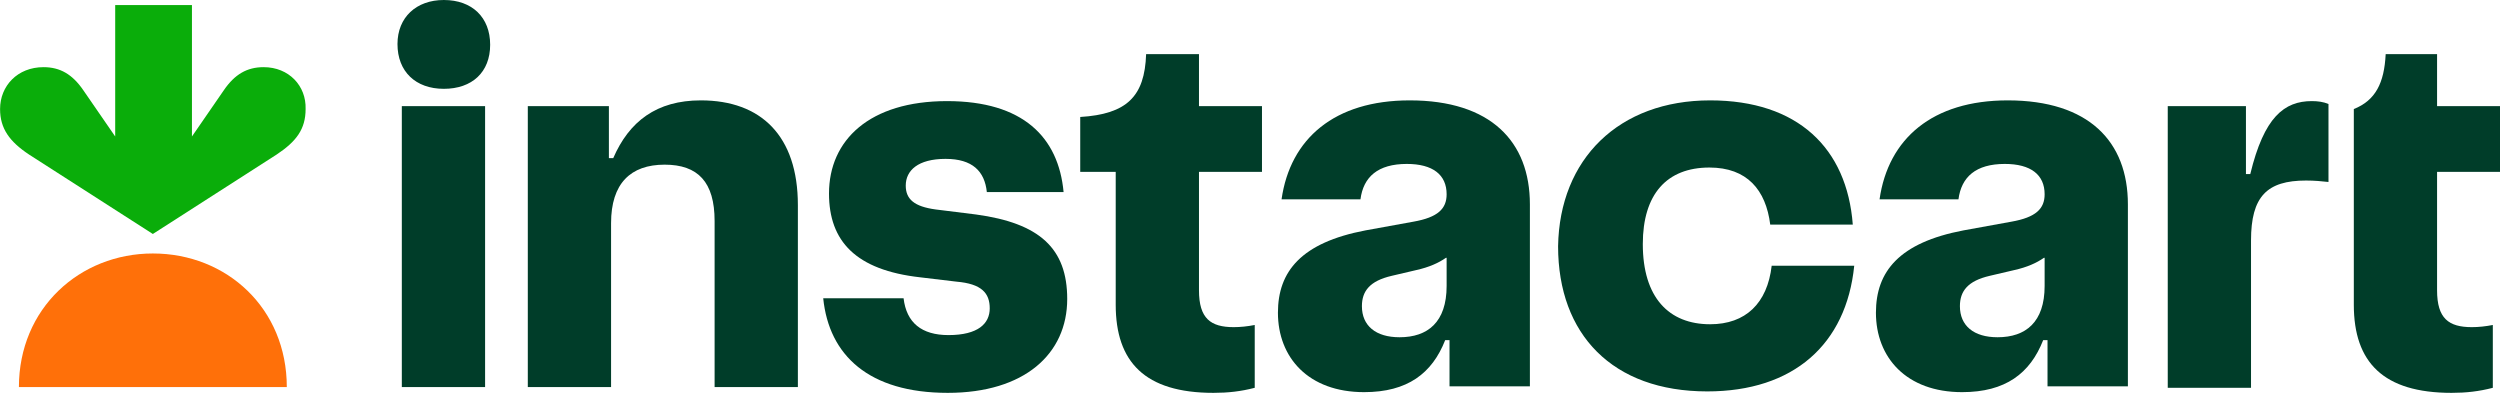 <svg width="140" height="22" viewBox="0 0 140 22" fill="none" xmlns="http://www.w3.org/2000/svg">
<path d="M14.763 3.761C13.83 3.761 13.141 4.165 12.533 5.055L10.749 7.643V0.283H6.451V7.643L4.667 5.055C4.058 4.165 3.369 3.761 2.437 3.761C0.977 3.761 0.004 4.812 0.004 6.106C0.004 7.198 0.531 7.926 1.626 8.654L8.559 13.103L15.492 8.654C16.587 7.926 17.114 7.239 17.114 6.106C17.155 4.812 16.182 3.761 14.763 3.761Z" fill="#0AAD0A"/>
<path d="M8.56 14.195C12.695 14.195 16.061 17.268 16.061 21.677H1.059C1.059 17.268 4.465 14.195 8.56 14.195Z" fill="#FF7009"/>
<path d="M24.854 4.974C23.272 4.974 22.259 4.004 22.259 2.467C22.259 0.971 23.313 0 24.854 0C26.435 0 27.449 0.971 27.449 2.507C27.449 4.044 26.435 4.974 24.854 4.974ZM27.165 5.945V21.677H22.502V5.945H27.165Z" fill="#003D29"/>
<path d="M34.098 5.945V8.857H34.341C35.233 6.794 36.774 5.621 39.247 5.621C42.613 5.621 44.681 7.603 44.681 11.485V21.677H40.018V12.375C40.018 10.191 39.085 9.221 37.22 9.221C35.314 9.221 34.22 10.272 34.22 12.496V21.677H29.557V5.945H34.098Z" fill="#003D29"/>
<path d="M50.6 16.702C50.762 18.077 51.614 18.765 53.114 18.765C54.777 18.765 55.425 18.118 55.425 17.268C55.425 16.419 54.979 15.893 53.56 15.772L51.533 15.53C47.924 15.125 46.424 13.507 46.424 10.838C46.424 7.846 48.694 5.662 53.033 5.662C57.291 5.662 59.277 7.684 59.561 10.757H55.263C55.142 9.585 54.452 8.897 52.952 8.897C51.411 8.897 50.722 9.544 50.722 10.393C50.722 11.162 51.208 11.566 52.385 11.728L54.655 12.011C58.223 12.496 59.764 13.912 59.764 16.743C59.764 19.816 57.372 22 53.074 22C48.654 22 46.424 19.897 46.1 16.702H50.6Z" fill="#003D29"/>
<path d="M62.48 17.066V9.625H60.493V6.551C63.088 6.39 64.102 5.419 64.183 3.033H67.143V5.945H70.671V9.625H67.143V16.257C67.143 17.835 67.792 18.32 69.089 18.32C69.454 18.32 69.86 18.279 70.265 18.199V21.717C69.495 21.919 68.765 22 67.954 22C64.102 22 62.48 20.261 62.48 17.066Z" fill="#003D29"/>
<path d="M80.93 19.048C80.2 20.908 78.822 21.96 76.389 21.96C73.267 21.96 71.564 20.018 71.564 17.511C71.564 15.206 72.862 13.588 76.47 12.901L79.146 12.415C80.525 12.173 81.011 11.688 81.011 10.879C81.011 9.787 80.241 9.18 78.781 9.18C77.159 9.18 76.349 9.908 76.186 11.162H71.767C72.253 7.765 74.727 5.621 78.943 5.621C83.484 5.621 85.674 7.926 85.674 11.445V21.636H81.173V19.048H80.93ZM80.971 14.438C80.565 14.721 80.038 14.963 79.308 15.125L77.93 15.448C76.713 15.732 76.267 16.298 76.267 17.147C76.267 18.239 77.038 18.886 78.376 18.886C79.957 18.886 81.011 18.037 81.011 16.015V14.438H80.971Z" fill="#003D29"/>
<path d="M95.768 5.621C100.674 5.621 103.431 8.29 103.756 12.577H99.133C98.89 10.636 97.836 9.382 95.728 9.382C93.335 9.382 91.997 10.879 91.997 13.669C91.997 16.662 93.457 18.158 95.768 18.158C97.755 18.158 98.971 16.985 99.214 14.882H103.837C103.391 19.29 100.431 21.919 95.606 21.919C90.294 21.919 87.253 18.724 87.253 13.79C87.334 8.897 90.659 5.621 95.768 5.621Z" fill="#003D29"/>
<path d="M114.418 19.048C113.688 20.908 112.31 21.96 109.877 21.96C106.755 21.96 105.052 20.018 105.052 17.511C105.052 15.206 106.35 13.588 109.958 12.901L112.634 12.415C114.013 12.173 114.499 11.688 114.499 10.879C114.499 9.787 113.729 9.18 112.269 9.18C110.647 9.18 109.837 9.908 109.674 11.162H105.255C105.741 7.765 108.215 5.621 112.431 5.621C116.973 5.621 119.162 7.926 119.162 11.445V21.636H114.661V19.048H114.418ZM114.459 14.438C114.053 14.721 113.526 14.963 112.796 15.125L111.418 15.448C110.201 15.732 109.755 16.298 109.755 17.147C109.755 18.239 110.526 18.886 111.864 18.886C113.445 18.886 114.499 18.037 114.499 16.015V14.438H114.459Z" fill="#003D29"/>
<path d="M125.773 5.945V9.746H126.016C126.787 6.551 127.922 5.662 129.463 5.662C129.787 5.662 130.111 5.702 130.395 5.824V10.191C130.03 10.151 129.625 10.11 129.138 10.11C126.949 10.11 126.057 11 126.057 13.467V21.717H121.394V5.945H125.773Z" fill="#003D29"/>
<path d="M131.814 6.107C133.03 5.621 133.517 4.651 133.598 3.033H136.476V5.945H140.004V9.625H136.476V16.257C136.476 17.835 137.125 18.32 138.423 18.32C138.788 18.32 139.193 18.279 139.598 18.199V21.717C138.828 21.919 138.098 22 137.287 22C133.476 22 131.814 20.302 131.814 17.066V6.107Z" fill="#003D29"/>
</svg>
